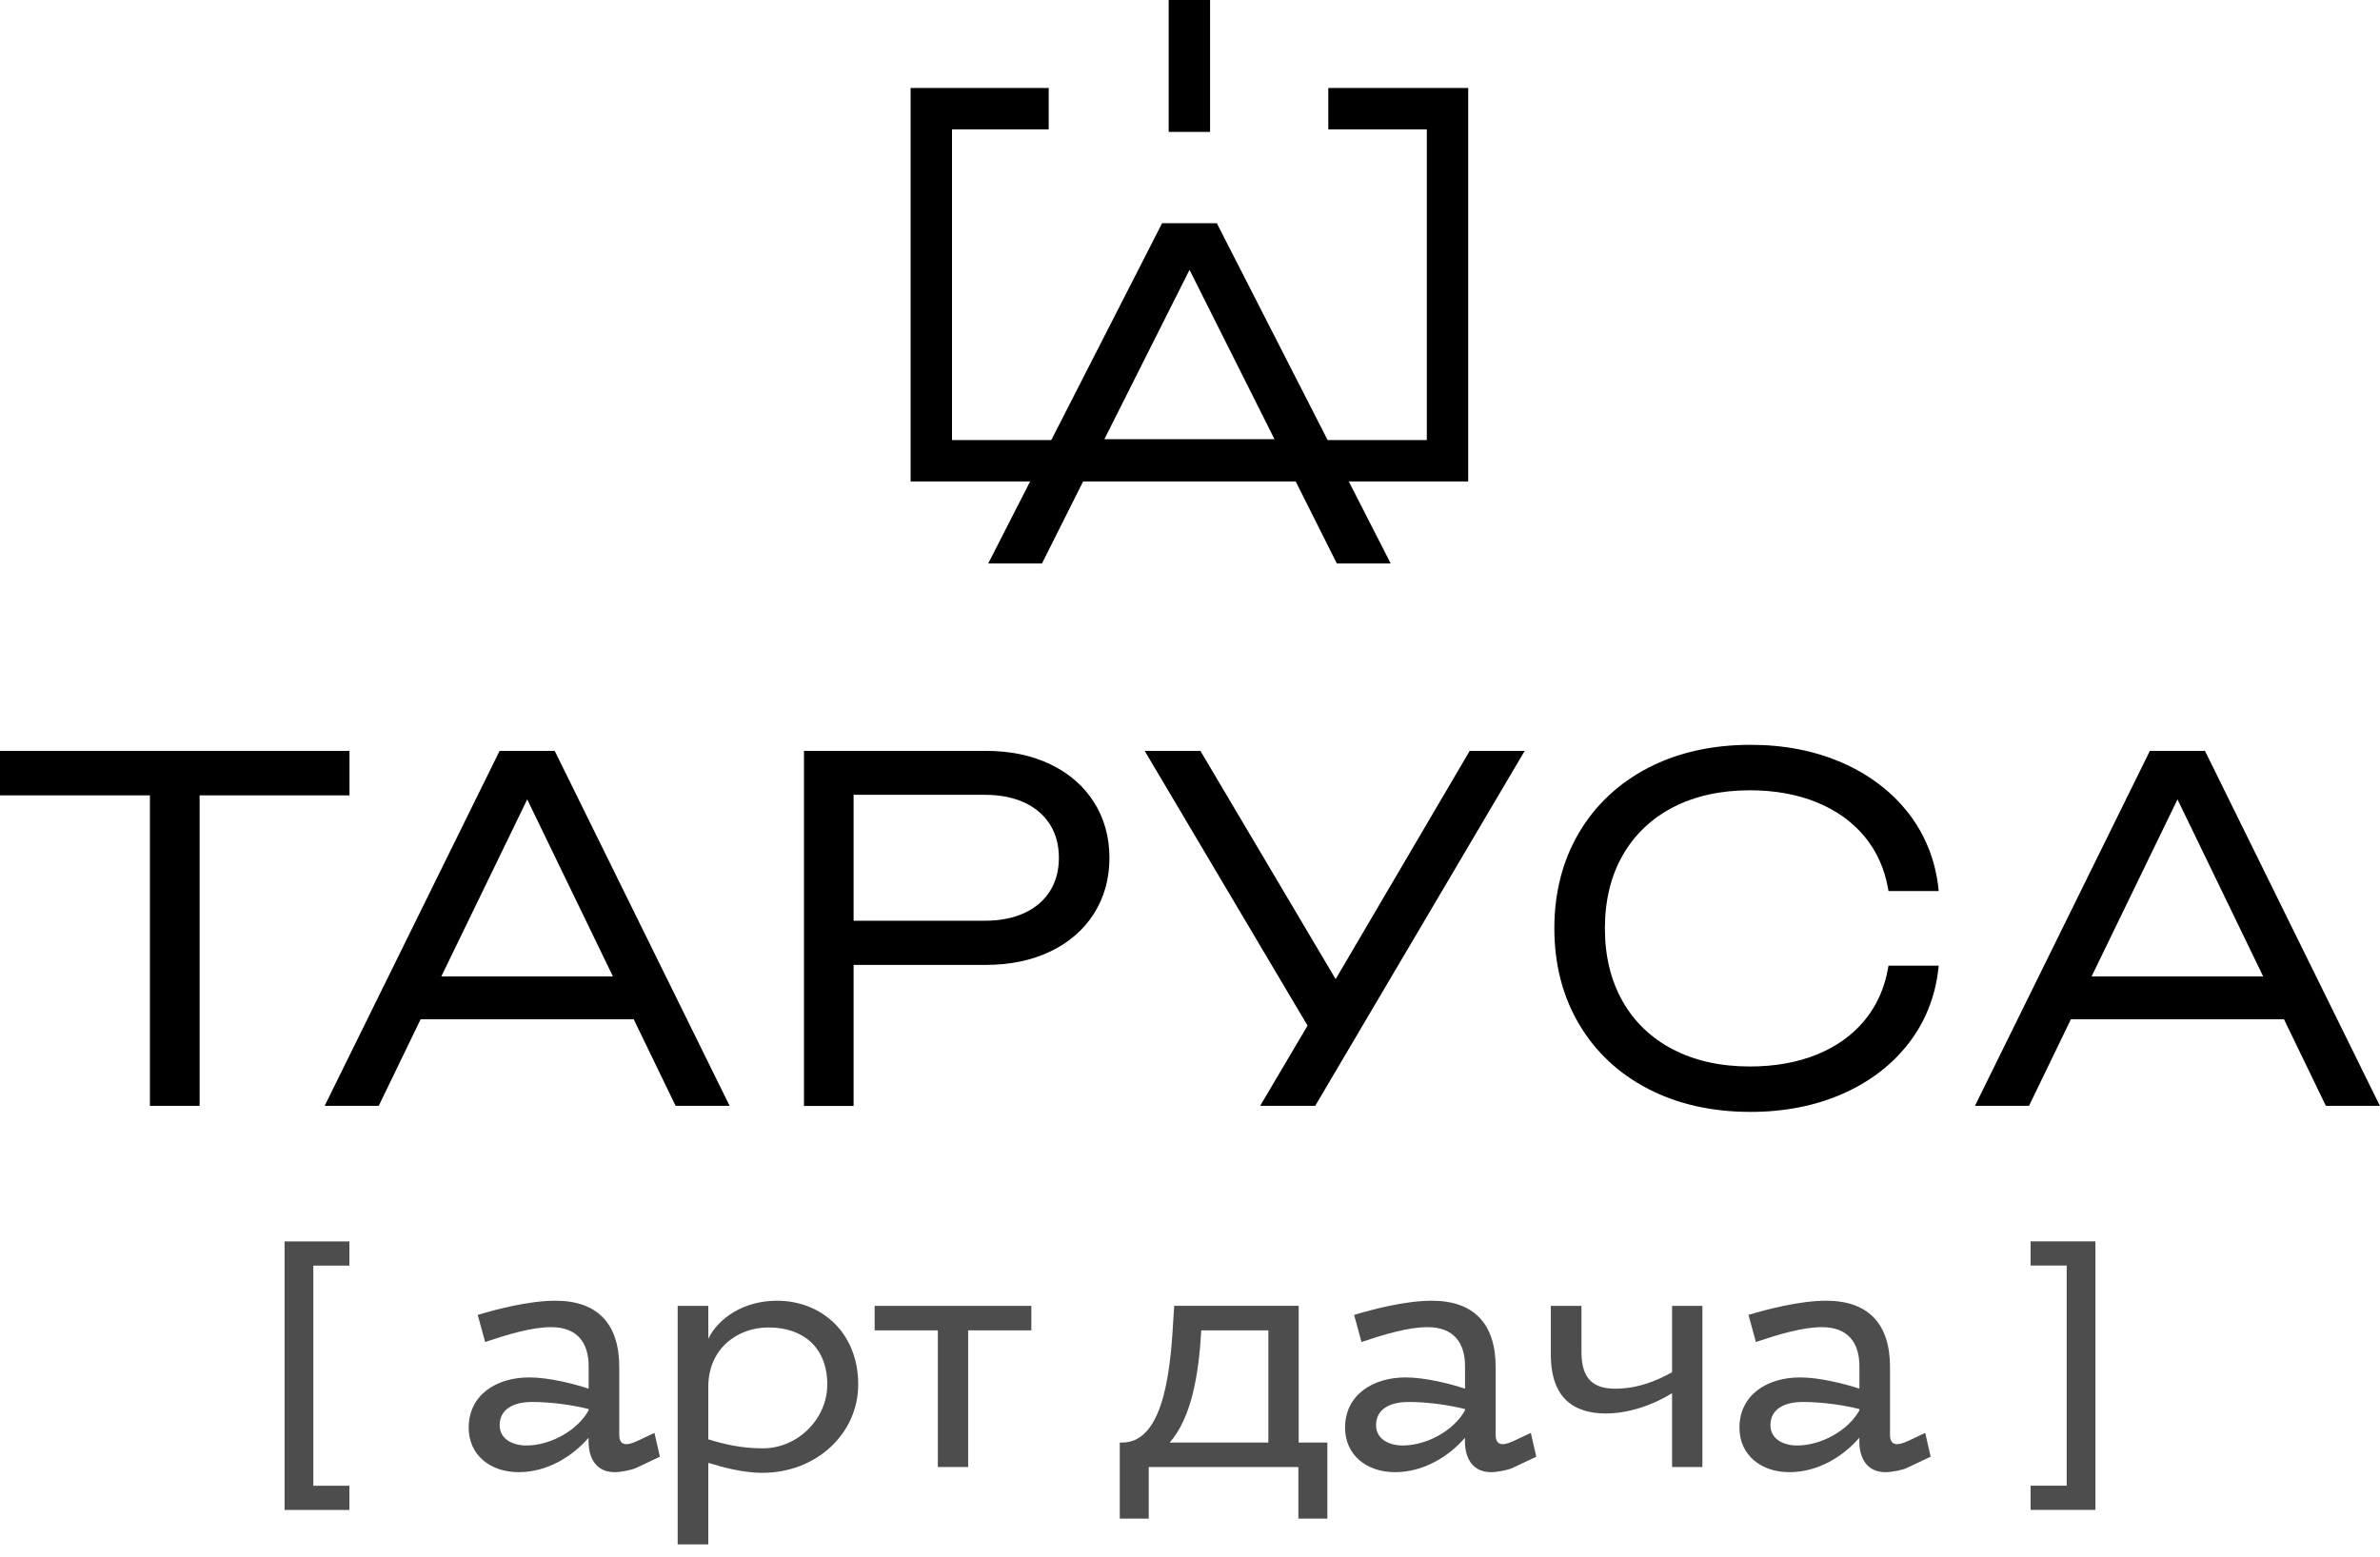 <?xml version="1.0" encoding="UTF-8"?> <svg xmlns="http://www.w3.org/2000/svg" width="460" height="301" viewBox="0 0 460 301" fill="none"> <g clip-path="url(#clip0_14_3)"> <path d="M28.98 213.8V153.77H0V145.17H67.55V153.77H38.58V213.8H28.98Z" fill="black"></path> <path d="M0.57 145.73H66.99V153.2H38.01V213.23H29.55V153.2H0.57V145.73Z" fill="black"></path> <path d="M130.58 213.8L122.48 197.06H81.3L73.2 213.8H62.75L96.56 145.17H107.21L141.02 213.8H130.57H130.58ZM118.46 188.77L101.9 154.55L85.3 188.77H118.46Z" fill="black"></path> <path d="M140.11 213.23H130.93L122.83 196.49H80.93L72.83 213.23H63.65L96.91 145.73H106.85L140.1 213.23H140.11ZM101.91 153.25L84.41 189.34H119.37L101.91 153.25Z" fill="black"></path> <path d="M155.39 213.8V145.17H190.56C195.24 145.17 199.44 146.04 203.02 147.77C206.63 149.5 209.46 151.97 211.44 155.09C213.42 158.21 214.43 161.84 214.43 165.86C214.43 169.88 213.42 173.5 211.44 176.63C209.46 179.76 206.62 182.21 203.02 183.95C199.43 185.67 195.24 186.55 190.56 186.55H164.98V213.82H155.39V213.8ZM190.38 178.01C193.28 178.01 195.84 177.51 198 176.51C200.12 175.53 201.78 174.11 202.93 172.29C204.08 170.47 204.66 168.3 204.66 165.84C204.66 163.38 204.08 161.21 202.93 159.39C201.78 157.57 200.12 156.15 198 155.17C195.85 154.17 193.29 153.67 190.38 153.67H164.98V178.01H190.38Z" fill="black"></path> <path d="M190.56 145.73C195.18 145.73 199.25 146.58 202.78 148.27C206.3 149.97 209.03 152.34 210.97 155.38C212.91 158.43 213.87 161.91 213.87 165.84C213.87 169.77 212.9 173.26 210.97 176.3C209.04 179.34 206.3 181.72 202.78 183.41C199.25 185.11 195.18 185.95 190.56 185.95H164.42V213.22H155.96V145.72H190.56V145.73ZM190.38 178.58C193.38 178.58 196 178.06 198.23 177.03C200.46 175.99 202.19 174.52 203.4 172.6C204.61 170.68 205.22 168.43 205.22 165.85C205.22 163.27 204.61 161.02 203.4 159.1C202.19 157.18 200.46 155.7 198.23 154.67C195.99 153.63 193.38 153.12 190.38 153.12H164.42V178.59H190.38V178.58Z" fill="black"></path> <path d="M243.56 213.8L252.72 198.29L221.24 145.17H232.01L258.15 189.3L284.06 145.17H294.69L254.2 213.8H243.56Z" fill="black"></path> <path d="M258.15 190.42L284.39 145.73H293.71L253.88 213.23H244.56L253.38 198.29L222.24 145.73H231.69L258.15 190.42Z" fill="black"></path> <path d="M338.34 214.97C330.9 214.97 324.24 213.47 318.55 210.52C312.84 207.56 308.34 203.34 305.18 197.98C302.02 192.62 300.42 186.4 300.42 179.49C300.42 172.58 302.02 166.36 305.18 161C308.34 155.64 312.84 151.42 318.55 148.45C324.24 145.5 330.9 144 338.34 144C344.87 144 350.83 145.17 356.07 147.47C361.32 149.78 365.62 153.05 368.85 157.2C372.08 161.36 374.03 166.22 374.64 171.64L374.71 172.27H365L364.92 171.8C364.25 167.96 362.72 164.57 360.38 161.74C358.04 158.9 354.94 156.68 351.17 155.13C347.39 153.58 343.02 152.79 338.2 152.79C332.56 152.79 327.57 153.9 323.36 156.08C319.17 158.25 315.9 161.38 313.62 165.37C311.34 169.37 310.19 174.12 310.19 179.49C310.19 184.86 311.35 189.61 313.63 193.61C315.9 197.61 319.18 200.73 323.37 202.9C327.57 205.08 332.56 206.19 338.21 206.19C343.03 206.19 347.4 205.41 351.18 203.87C354.94 202.34 358.04 200.12 360.38 197.28C362.72 194.45 364.25 191.04 364.92 187.17L365 186.7H374.71L374.64 187.33C374.03 192.75 372.08 197.61 368.85 201.77C365.62 205.92 361.33 209.2 356.07 211.5C350.83 213.8 344.86 214.97 338.34 214.97Z" fill="black"></path> <path d="M374.07 187.27C373.47 192.61 371.58 197.33 368.4 201.42C365.22 205.52 361.03 208.7 355.84 210.98C350.65 213.26 344.82 214.4 338.34 214.4C330.96 214.4 324.45 212.94 318.81 210.01C313.17 207.08 308.79 202.97 305.67 197.68C302.55 192.39 300.99 186.32 300.99 179.48C300.99 172.64 302.55 166.57 305.67 161.28C308.79 155.99 313.17 151.88 318.81 148.95C324.45 146.03 330.96 144.56 338.34 144.56C344.82 144.56 350.65 145.7 355.84 147.98C361.03 150.26 365.22 153.45 368.4 157.54C371.58 161.64 373.47 166.35 374.07 171.69H365.47C364.78 167.73 363.23 164.29 360.81 161.36C358.39 158.43 355.25 156.18 351.38 154.59C347.51 153 343.12 152.21 338.2 152.21C332.44 152.21 327.41 153.33 323.1 155.56C318.8 157.8 315.47 160.97 313.13 165.08C310.79 169.19 309.62 173.99 309.62 179.48C309.62 184.97 310.79 189.77 313.13 193.88C315.47 197.99 318.79 201.16 323.1 203.4C327.4 205.64 332.44 206.75 338.2 206.75C343.12 206.75 347.52 205.96 351.38 204.39C355.25 202.81 358.39 200.56 360.81 197.64C363.23 194.71 364.78 191.26 365.47 187.27H374.07Z" fill="black"></path> <path d="M449.54 213.8L441.44 197.06H400.26L392.16 213.8H381.71L415.52 145.17H426.17L459.98 213.8H449.53H449.54ZM437.42 188.77L420.86 154.55L404.26 188.77H437.42Z" fill="black"></path> <path d="M459.07 213.23H449.89L441.79 196.49H399.89L391.79 213.23H382.61L415.86 145.73H425.8L459.06 213.23H459.07ZM420.87 153.25L403.37 189.34H438.33L420.87 153.25Z" fill="black"></path> <path d="M55 240.012H67.53V244.689H60.556V287.249H67.53V291.926H55V240.012Z" fill="#4D4D4D"></path> <path d="M113.771 277.954C110.595 281.634 105.73 284.623 100.245 284.623C94.759 284.623 90.586 281.318 90.586 276.02C90.586 269.725 95.884 266.303 102.308 266.303C106.047 266.303 110.97 267.545 113.771 268.483V264.123C113.771 259.633 111.591 256.586 106.539 256.586C102.741 256.586 98.064 258.016 93.763 259.457L92.333 254.218C96.072 253.093 102.308 251.475 107.348 251.475C115.447 251.475 119.69 255.894 119.69 264.31V277.462C119.69 278.645 120.194 279.208 121.062 279.208C121.624 279.208 122.375 278.962 123.183 278.587L126.489 277.028L127.544 281.634L123.054 283.756C122.058 284.248 119.936 284.623 118.811 284.623C115.201 284.623 113.759 281.88 113.759 278.704V277.954H113.771ZM113.771 272.667V272.421C110.782 271.671 106.668 271.05 102.87 271.05C99.073 271.05 96.576 272.55 96.576 275.539C96.576 278.223 99.073 279.466 101.745 279.466C106.351 279.466 111.591 276.594 113.771 272.667Z" fill="#4D4D4D"></path> <path d="M165.873 267.674C165.873 277.086 157.89 284.752 147.306 284.752C143.696 284.752 139.699 283.697 136.897 282.818V298.583H130.978V252.472H136.897V258.825C138.89 254.769 143.813 251.475 150.166 251.475C158.699 251.475 165.873 257.582 165.873 267.674ZM136.897 268.108V278.27C139.886 279.208 143.321 280.017 147.435 280.017C154.222 280.017 159.895 274.285 159.895 267.674C159.895 260.571 155.288 256.644 148.548 256.644C142.442 256.644 136.897 260.817 136.897 268.108Z" fill="#4D4D4D"></path> <path d="M169.049 252.472H199.337V257.207H187.123V283.627H181.262V257.207H169.049V252.472Z" fill="#4D4D4D"></path> <path d="M251.005 278.892H256.549V293.602H250.946V283.627H222.029V293.602H216.427V278.892H216.919C225.452 278.892 226.331 262.88 226.823 254.394C226.882 253.702 226.882 253.022 226.952 252.46H251.005V278.88V278.892ZM226.073 278.892H245.144V257.207H232.18C231.688 265.928 230.246 274.156 226.073 278.892Z" fill="#4D4D4D"></path> <path d="M283.157 277.954C279.98 281.634 275.116 284.623 269.63 284.623C264.144 284.623 259.972 281.318 259.972 276.02C259.972 269.725 265.27 266.303 271.693 266.303C275.432 266.303 280.355 267.545 283.157 268.483V264.123C283.157 259.633 280.976 256.586 275.924 256.586C272.127 256.586 267.45 258.016 263.148 259.457L261.718 254.218C265.457 253.093 271.693 251.475 276.733 251.475C284.833 251.475 289.076 255.894 289.076 264.31V277.462C289.076 278.645 289.568 279.208 290.447 279.208C291.01 279.208 291.76 278.962 292.569 278.587L295.874 277.028L296.929 281.634L292.44 283.756C291.444 284.248 289.322 284.623 288.197 284.623C284.587 284.623 283.145 281.88 283.145 278.704V277.954H283.157ZM283.157 272.667V272.421C280.168 271.671 276.053 271.05 272.256 271.05C268.458 271.05 265.961 272.55 265.961 275.539C265.961 278.223 268.458 279.466 271.13 279.466C275.737 279.466 280.976 276.594 283.157 272.667Z" fill="#4D4D4D"></path> <path d="M299.742 261.884V252.472H305.661V261.38C305.661 266.619 307.971 268.483 312.202 268.483C316.433 268.483 319.997 267.053 323.173 265.306V252.472H329.034V283.627H323.173V269.35C319.493 271.659 314.699 273.277 310.397 273.277C304.478 273.277 299.742 270.593 299.742 261.872V261.884Z" fill="#4D4D4D"></path> <path d="M359.38 277.954C356.204 281.634 351.34 284.623 345.854 284.623C340.368 284.623 336.196 281.318 336.196 276.02C336.196 269.725 341.494 266.303 347.917 266.303C351.656 266.303 356.579 267.545 359.38 268.483V264.123C359.38 259.633 357.2 256.586 352.148 256.586C348.351 256.586 343.674 258.016 339.372 259.457L337.942 254.218C341.681 253.093 347.917 251.475 352.957 251.475C361.057 251.475 365.3 255.894 365.3 264.31V277.462C365.3 278.645 365.792 279.208 366.671 279.208C367.234 279.208 367.984 278.962 368.793 278.587L372.098 277.028L373.153 281.634L368.664 283.756C367.667 284.248 365.546 284.623 364.421 284.623C360.81 284.623 359.369 281.88 359.369 278.704V277.954H359.38ZM359.38 272.667V272.421C356.391 271.671 352.277 271.05 348.48 271.05C344.682 271.05 342.185 272.55 342.185 275.539C342.185 278.223 344.682 279.466 347.354 279.466C351.961 279.466 357.2 276.594 359.38 272.667Z" fill="#4D4D4D"></path> <path d="M405 291.914H392.47V287.237H399.444V244.677H392.47V240H405V291.914Z" fill="#4D4D4D"></path> <path d="M258.38 108.94L250.34 92.9H209.43L201.39 108.94H191L224.61 43.15H235.18L268.79 108.94H258.4H258.38ZM246.33 84.91L229.91 52.17L213.45 84.91H246.34H246.33Z" fill="black"></path> <path d="M267.85 108.37H258.73L250.69 92.33H209.08L201.04 108.37H191.92L224.95 43.71H234.83L267.86 108.37H267.85ZM229.9 50.91L212.52 85.48H247.25L229.91 50.91H229.9Z" fill="black"></path> <path d="M202.69 21.01H180V89.08H279.77V21.01H256.73" stroke="black" stroke-width="8" stroke-miterlimit="10"></path> <path d="M229.88 25.5V0" stroke="black" stroke-width="8" stroke-miterlimit="10"></path> </g> <defs> <clipPath id="clip0_14_3"> <rect width="459.99" height="300.75" fill="white"></rect> </clipPath> </defs> </svg> 